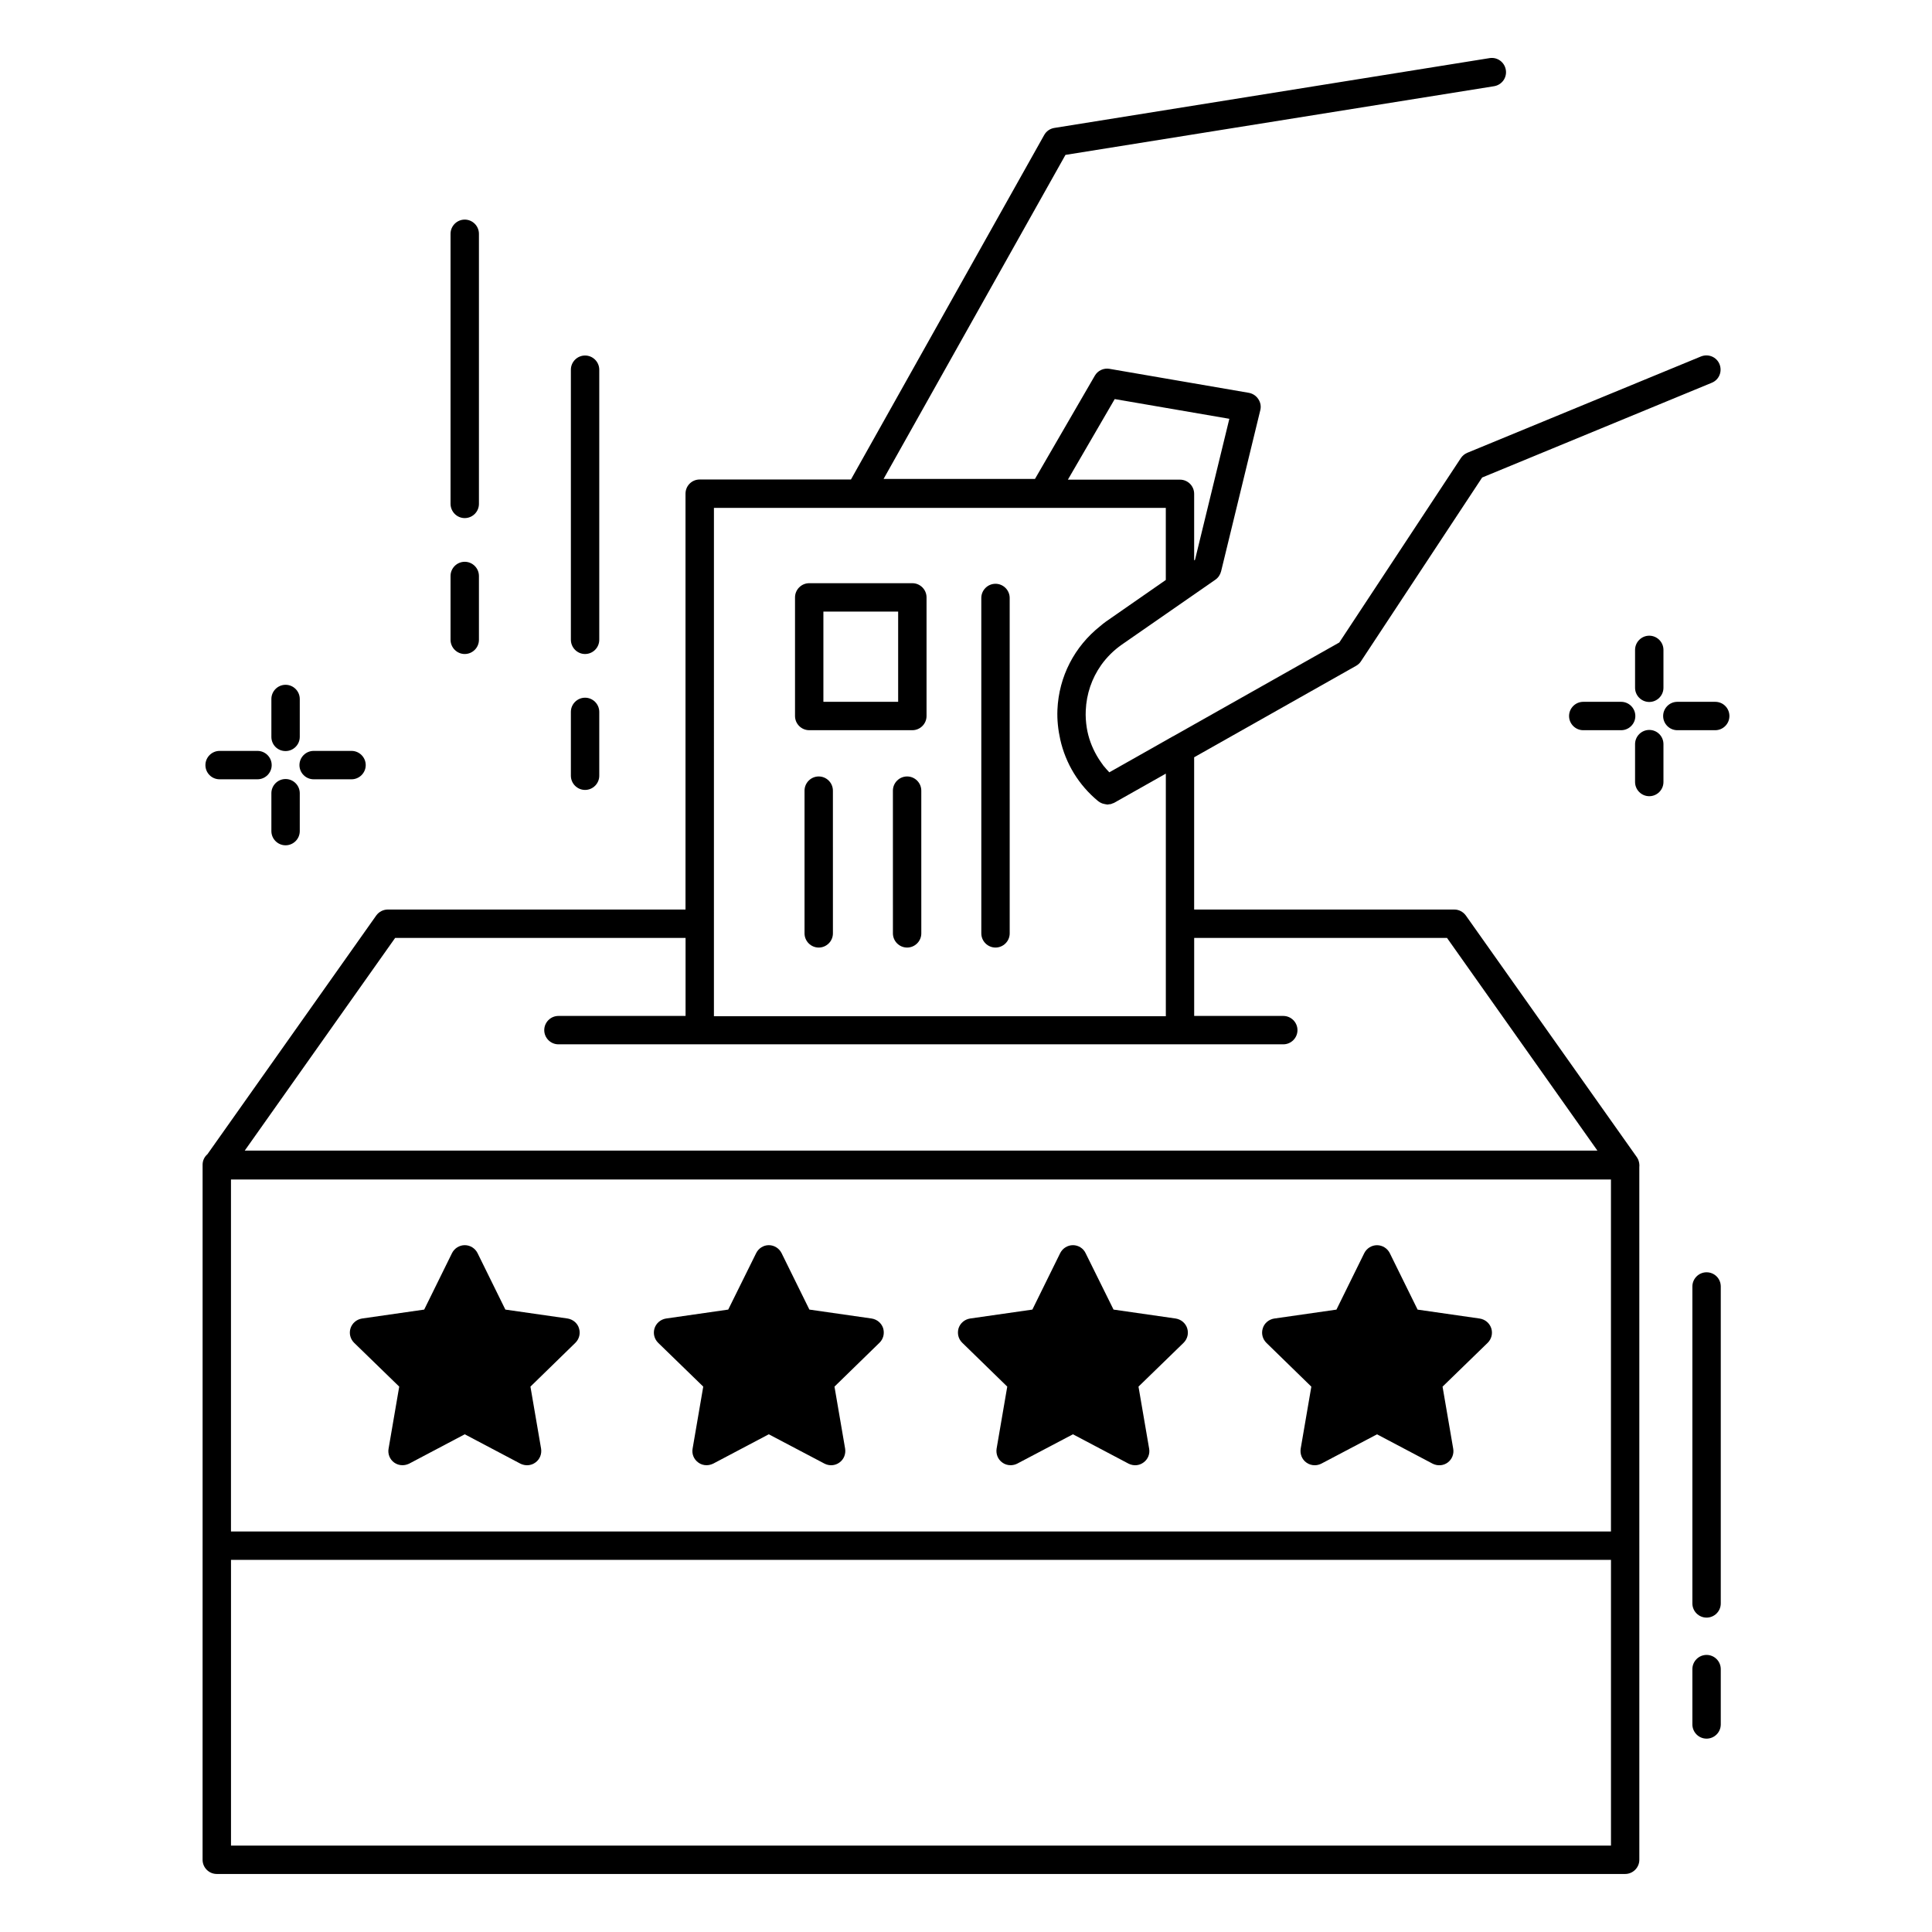 <?xml version="1.0" encoding="UTF-8"?>
<!-- Uploaded to: ICON Repo, www.iconrepo.com, Generator: ICON Repo Mixer Tools -->
<svg fill="#000000" width="800px" height="800px" version="1.1" viewBox="144 144 512 512" xmlns="http://www.w3.org/2000/svg">
 <g>
  <path d="m578.18 451.39c-0.074-0.188-0.188-0.375-0.301-0.562-0.039-0.074-0.039-0.113-0.113-0.188l-45.305-64.027c-0.715-0.977-1.844-1.578-3.047-1.578l-68.953-0.004v-40.344l42.938-24.25c0.527-0.301 0.977-0.715 1.277-1.203l32.109-48.688 60.871-25.117c1.918-0.789 2.82-2.969 2.031-4.926-0.789-1.918-2.969-2.82-4.926-2.031l-61.922 25.527c-0.715 0.301-1.277 0.789-1.691 1.391l-32.223 48.879-44.027 24.852h-0.039l-4.965 2.82-11.918 6.731c-0.488-0.527-0.977-1.055-1.43-1.617 0-0.039-0.039-0.039-0.074-0.074-0.227-0.301-0.414-0.602-0.641-0.902-0.414-0.562-0.789-1.164-1.164-1.805-1.316-2.293-2.258-4.812-2.668-7.445-0.227-1.465-0.34-3.008-0.262-4.551 0.188-4.398 1.617-8.535 4.062-11.992 0.039-0.039 0.039-0.074 0.074-0.113 1.465-2.031 3.269-3.836 5.414-5.34l24.816-17.219c0.754-0.527 1.277-1.316 1.504-2.219l10.379-42.672c0.262-1.016 0.074-2.066-0.527-2.969-0.562-0.863-1.465-1.465-2.519-1.656l-36.922-6.356c-1.543-0.262-3.082 0.453-3.871 1.805l-15.867 27.371-40.125 0.004 48.203-85.875 113.58-18.199c2.066-0.34 3.461-2.258 3.121-4.324s-2.258-3.461-4.324-3.121l-115.35 18.504c-1.129 0.188-2.106 0.863-2.668 1.879l-51.207 91.285h-40.082c-2.106 0-3.762 1.691-3.762 3.762v110.2h-78.875c-1.242 0-2.367 0.602-3.082 1.578l-44.742 63.277c-0.789 0.676-1.277 1.656-1.277 2.781v100.95l-0.004 83.242c0 2.066 1.691 3.762 3.762 3.762h373.23c2.066 0 3.762-1.691 3.762-3.762v-83.242l-0.004-100.31c0.074-0.676-0.039-1.316-0.262-1.918zm-372.97 5.188h365.71v93.281h-365.71zm234.2-206.82 30.379 5.227-9.098 37.371-0.227 0.152v-17.633c0-2.066-1.656-3.762-3.762-3.762h-29.703zm-106.21 28.836h119.75v19.102l-15.902 11.055c-0.527 0.375-0.977 0.754-1.465 1.164-6.844 5.414-10.98 13.387-11.355 22.184-0.113 2.707 0.188 5.34 0.754 7.894 1.43 6.356 4.887 12.07 10.039 16.316 0.34 0.262 0.676 0.453 1.055 0.602 0.152 0.039 0.262 0.074 0.414 0.113 0.262 0.074 0.527 0.113 0.789 0.152 0.039 0 0.113 0.039 0.152 0.039 0.152 0 0.301-0.039 0.488-0.074 0.152 0 0.262-0.039 0.414-0.039 0.188-0.039 0.34-0.113 0.488-0.188 0.152-0.074 0.34-0.074 0.488-0.188l5.789-3.269 7.859-4.438v64.293l-119.76-0.004zm-84.48 113.96h76.961v20.68h-33.688c-2.066 0-3.762 1.691-3.762 3.762 0 2.066 1.691 3.762 3.762 3.762h192.09c2.066 0 3.762-1.691 3.762-3.762 0-2.066-1.691-3.762-3.762-3.762h-23.613v-20.68h67l39.855 56.359h-358.46zm-43.504 240.55v-75.723h365.71v75.723z"/>
  <path d="m360.97 349.77c-2.066 0-3.762 1.691-3.762 3.762v37.82c0 2.066 1.691 3.762 3.762 3.762 2.066 0 3.762-1.691 3.762-3.762l-0.004-37.824c0-2.066-1.691-3.758-3.758-3.758z"/>
  <path d="m384.39 349.77c-2.066 0-3.762 1.691-3.762 3.762l0.004 37.82c0 2.066 1.691 3.762 3.762 3.762 2.066 0 3.762-1.691 3.762-3.762l-0.004-37.824c0-2.066-1.691-3.758-3.762-3.758z"/>
  <path d="m407.82 395.11c2.066 0 3.762-1.691 3.762-3.762l-0.004-88.879c0-2.066-1.691-3.762-3.762-3.762-2.066 0-3.762 1.691-3.762 3.762l0.004 88.883c0 2.066 1.691 3.758 3.762 3.758z"/>
  <path d="m458.61 495.98c0.453 1.391 0.074 2.859-0.941 3.871l-11.957 11.617 2.82 16.43c0.262 1.43-0.34 2.859-1.504 3.684-1.164 0.863-2.668 0.941-3.949 0.301l-14.738-7.781-14.777 7.781c-0.527 0.262-1.129 0.414-1.73 0.414-0.789 0-1.578-0.227-2.219-0.715-1.164-0.828-1.73-2.258-1.504-3.684l2.82-16.43-11.918-11.617c-1.055-1.016-1.391-2.481-0.977-3.871 0.453-1.355 1.617-2.332 3.047-2.559l16.504-2.367 7.371-14.965c0.641-1.277 1.957-2.106 3.383-2.106 1.43 0 2.746 0.828 3.348 2.106l7.406 14.965 16.469 2.367c1.43 0.23 2.598 1.207 3.047 2.559z"/>
  <path d="m297.43 495.98c0.453 1.391 0.074 2.859-0.941 3.871l-11.918 11.617 2.82 16.43c0.227 1.43-0.34 2.859-1.504 3.684-1.164 0.863-2.707 0.941-3.984 0.301l-14.738-7.781-14.738 7.781c-0.562 0.262-1.164 0.414-1.766 0.414-0.789 0-1.543-0.227-2.219-0.715-1.129-0.828-1.73-2.258-1.465-3.684l2.82-16.43-11.957-11.617c-1.016-1.016-1.391-2.481-0.941-3.871 0.453-1.355 1.617-2.332 3.047-2.559l16.469-2.367 7.371-14.965c0.641-1.277 1.957-2.106 3.383-2.106 1.43 0 2.746 0.828 3.383 2.106l7.371 14.965 16.504 2.367c1.387 0.23 2.59 1.207 3.004 2.559z"/>
  <path d="m538.25 499.86-11.957 11.617 2.82 16.43c0.262 1.43-0.34 2.859-1.465 3.684-1.164 0.863-2.707 0.941-3.984 0.301l-14.738-7.781-14.777 7.781c-0.527 0.262-1.129 0.414-1.73 0.414-0.789 0-1.543-0.227-2.219-0.715-1.164-0.828-1.73-2.258-1.504-3.684l2.82-16.43-11.918-11.617c-1.016-1.016-1.391-2.481-0.941-3.871 0.414-1.355 1.617-2.332 3.008-2.559l16.504-2.367 7.371-14.965c0.641-1.277 1.957-2.106 3.383-2.106 1.43 0 2.746 0.828 3.383 2.106l7.371 14.965 16.469 2.367c1.43 0.227 2.594 1.203 3.047 2.559 0.449 1.387 0.074 2.856-0.941 3.871z"/>
  <path d="m378.04 495.98c0.414 1.391 0.074 2.859-0.977 3.871l-11.918 11.617 2.82 16.43c0.227 1.43-0.34 2.859-1.504 3.684-1.164 0.863-2.707 0.941-3.949 0.301l-14.777-7.781-14.738 7.781c-0.562 0.262-1.164 0.414-1.766 0.414-0.754 0-1.543-0.227-2.18-0.715-1.164-0.828-1.766-2.258-1.504-3.684l2.82-16.43-11.957-11.617c-1.016-1.016-1.391-2.481-0.941-3.871 0.453-1.355 1.617-2.332 3.047-2.559l16.469-2.367 7.406-14.965c0.641-1.277 1.918-2.106 3.348-2.106 1.43 0 2.746 0.828 3.383 2.106l7.371 14.965 16.504 2.367c1.426 0.23 2.59 1.207 3.043 2.559z"/>
  <path d="m358.45 337.51h27.332c2.066 0 3.762-1.691 3.762-3.762v-31.434c0-2.066-1.691-3.762-3.762-3.762h-27.332c-2.066 0-3.762 1.691-3.762 3.762v31.434c0 2.07 1.695 3.762 3.762 3.762zm3.758-31.434h19.812v23.914h-19.812z"/>
  <path d="m299.05 353.34c2.066 0 3.762-1.691 3.762-3.762v-16.918c0-2.066-1.691-3.762-3.762-3.762-2.066 0-3.762 1.691-3.762 3.762v16.918c0.004 2.07 1.695 3.762 3.762 3.762z"/>
  <path d="m299.05 317.32c2.066 0 3.762-1.691 3.762-3.762v-71.582c0-2.066-1.691-3.762-3.762-3.762-2.066 0-3.762 1.691-3.762 3.762v71.547c0.004 2.106 1.695 3.797 3.762 3.797z"/>
  <path d="m267.16 317.32c2.066 0 3.762-1.691 3.762-3.762v-16.918c0-2.066-1.691-3.762-3.762-3.762-2.066 0-3.762 1.691-3.762 3.762v16.918c0.004 2.07 1.695 3.762 3.762 3.762z"/>
  <path d="m267.16 281.3c2.066 0 3.762-1.691 3.762-3.762v-71.582c0-2.066-1.691-3.762-3.762-3.762-2.066 0-3.762 1.691-3.762 3.762v71.547c0.004 2.106 1.695 3.797 3.762 3.797z"/>
  <path d="m596.26 582.57c-2.066 0-3.762 1.691-3.762 3.762v14.664c0 2.066 1.691 3.762 3.762 3.762 2.066 0 3.762-1.691 3.762-3.762v-14.664c0-2.07-1.691-3.762-3.762-3.762z"/>
  <path d="m596.26 481.17c-2.066 0-3.762 1.691-3.762 3.762v83.992c0 2.066 1.691 3.762 3.762 3.762 2.066 0 3.762-1.691 3.762-3.762v-83.992c0-2.106-1.691-3.762-3.762-3.762z"/>
  <path d="m581.07 330.03c2.066 0 3.762-1.691 3.762-3.762v-10.039c0-2.066-1.691-3.762-3.762-3.762-2.066 0-3.762 1.691-3.762 3.762v10.039c0 2.07 1.691 3.762 3.762 3.762z"/>
  <path d="m581.07 337.44c-2.066 0-3.762 1.691-3.762 3.762v10.039c0 2.066 1.691 3.762 3.762 3.762 2.066 0 3.762-1.691 3.762-3.762v-10.039c-0.004-2.07-1.656-3.762-3.762-3.762z"/>
  <path d="m598.55 329.99h-10.039c-2.066 0-3.762 1.691-3.762 3.762 0 2.066 1.691 3.762 3.762 3.762h10.039c2.066 0 3.762-1.691 3.762-3.762 0-2.07-1.656-3.762-3.762-3.762z"/>
  <path d="m573.62 329.99h-10.039c-2.066 0-3.762 1.691-3.762 3.762 0 2.066 1.691 3.762 3.762 3.762h10.039c2.066 0 3.762-1.691 3.762-3.762-0.004-2.07-1.695-3.762-3.762-3.762z"/>
  <path d="m219.68 343.04c2.066 0 3.762-1.691 3.762-3.762v-10.039c0-2.066-1.691-3.762-3.762-3.762-2.066 0-3.762 1.691-3.762 3.762v10.039c0.004 2.106 1.656 3.762 3.762 3.762z"/>
  <path d="m219.68 350.45c-2.066 0-3.762 1.691-3.762 3.762v10.039c0 2.066 1.691 3.762 3.762 3.762 2.066 0 3.762-1.691 3.762-3.762v-10.039c0-2.07-1.695-3.762-3.762-3.762z"/>
  <path d="m227.12 350.52h10.039c2.066 0 3.762-1.691 3.762-3.762 0-2.066-1.691-3.762-3.762-3.762h-10.039c-2.066 0-3.762 1.691-3.762 3.762 0 2.07 1.691 3.762 3.762 3.762z"/>
  <path d="m202.2 350.52h10.039c2.066 0 3.762-1.691 3.762-3.762 0-2.066-1.691-3.762-3.762-3.762h-10.039c-2.066 0-3.762 1.691-3.762 3.762 0.004 2.07 1.656 3.762 3.762 3.762z"/>
 </g>
</svg>